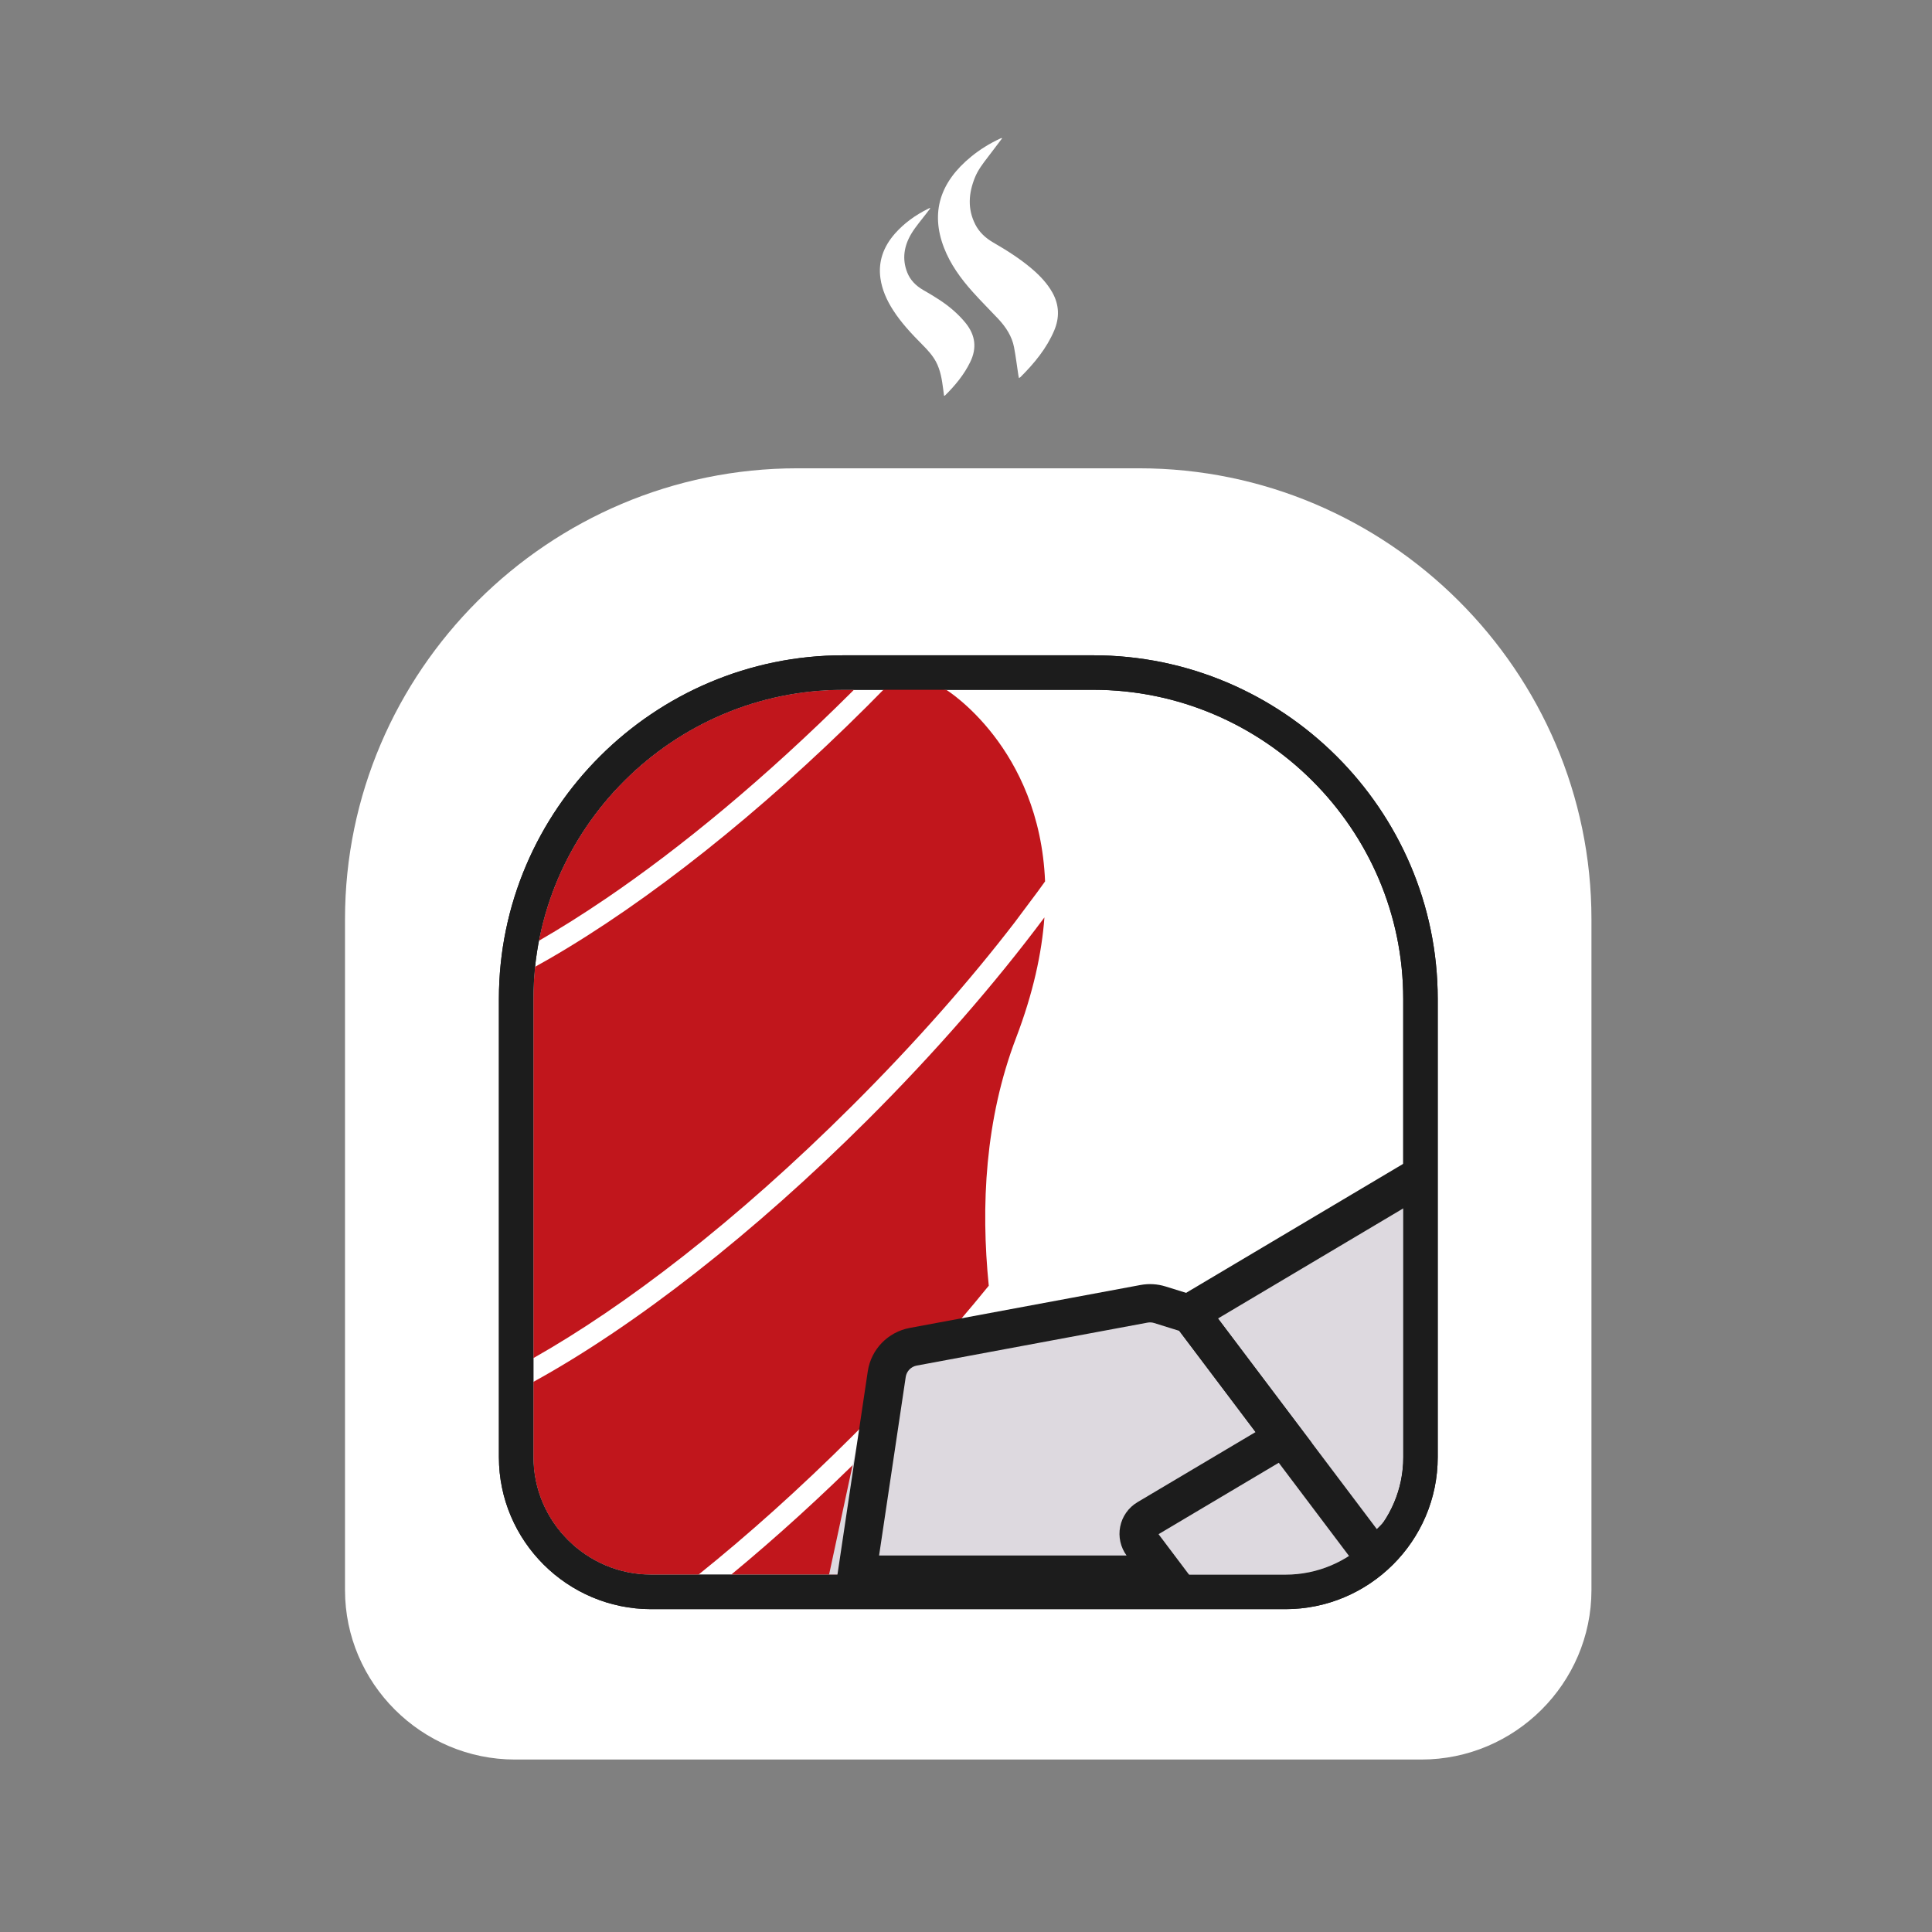 <?xml version="1.0" encoding="UTF-8"?> <svg xmlns="http://www.w3.org/2000/svg" width="56" height="56" viewBox="0 0 56 56" fill="none"><rect x="0" y="0" width="56" height="56" fill="#808080" stroke="none"/><path d="M41.2 51.001H14.928C12.218 51.001 10 48.79 10 46.088V26.644C10 19.456 15.9 13.574 23.111 13.574H33.017C40.228 13.574 46.129 19.456 46.129 26.644V46.088C46.129 48.789 43.911 51.001 41.2 51.001Z" fill="white"></path><path d="M18.874 46.142H37.258H37.26C39.411 46.142 41.173 44.388 41.173 42.239V28.952C41.173 23.748 36.904 19.494 31.686 19.494H24.448C19.23 19.494 14.961 23.748 14.961 28.952V42.239C14.961 44.388 16.723 46.142 18.874 46.142Z" fill="white" stroke="#1C1C1C"></path><path d="M36.504 41.668L36.811 42.075L39.093 45.101C38.694 45.357 38.24 45.533 37.752 45.604C37.59 45.629 37.424 45.641 37.255 45.641H33.062" stroke="white" stroke-miterlimit="10"></path><path d="M29.044 4.013C28.906 4.195 28.77 4.377 28.63 4.559C28.487 4.744 28.346 4.93 28.26 5.142C28.075 5.598 28.039 6.054 28.27 6.507C28.381 6.726 28.561 6.897 28.791 7.03C29.184 7.257 29.564 7.498 29.902 7.785C30.143 7.99 30.355 8.214 30.503 8.478C30.706 8.84 30.714 9.209 30.555 9.584C30.339 10.093 29.984 10.528 29.575 10.934C29.568 10.941 29.556 10.946 29.535 10.959C29.528 10.928 29.522 10.907 29.519 10.885C29.477 10.611 29.444 10.334 29.392 10.062C29.332 9.751 29.16 9.483 28.933 9.241C28.689 8.981 28.435 8.73 28.199 8.466C27.846 8.074 27.544 7.654 27.361 7.178C26.967 6.153 27.249 5.276 28.15 4.54C28.402 4.334 28.684 4.159 28.989 4.017C29.004 4.01 29.02 4.006 29.035 4C29.039 4.004 29.042 4.008 29.046 4.012L29.044 4.013Z" fill="white"></path><path d="M27.364 11.474C27.355 11.406 27.346 11.34 27.338 11.274C27.302 11.003 27.262 10.732 27.127 10.48C27.028 10.298 26.886 10.142 26.736 9.992C26.421 9.675 26.118 9.352 25.884 8.985C25.701 8.699 25.567 8.398 25.52 8.069C25.451 7.584 25.604 7.153 25.942 6.769C26.206 6.47 26.534 6.233 26.91 6.047C26.921 6.042 26.931 6.035 26.943 6.031C26.946 6.03 26.953 6.033 26.966 6.037C26.926 6.089 26.888 6.138 26.85 6.188C26.706 6.379 26.544 6.563 26.421 6.765C26.204 7.124 26.141 7.505 26.297 7.898C26.382 8.114 26.542 8.281 26.761 8.407C27.075 8.587 27.384 8.774 27.647 9.008C27.773 9.12 27.892 9.241 27.995 9.37C28.275 9.72 28.316 10.094 28.125 10.488C27.949 10.854 27.689 11.17 27.39 11.465C27.387 11.468 27.381 11.468 27.366 11.472L27.364 11.474Z" fill="white"></path><path d="M24.698 41.636C23.171 43.158 21.673 44.496 20.246 45.642H18.874C16.997 45.642 15.461 44.111 15.461 42.239V40.054C18.437 38.417 21.87 35.727 25.128 32.48C27.079 30.535 28.829 28.527 30.273 26.592C30.198 27.621 29.948 28.782 29.452 30.082C28.552 32.441 28.426 34.955 28.66 37.267C27.524 38.668 26.201 40.138 24.698 41.636Z" fill="white"></path><path d="M17.558 26.049C16.885 26.506 16.237 26.913 15.621 27.268C16.418 23.139 20.081 19.994 24.447 19.994H24.751L24.698 20.048C22.175 22.561 19.732 24.572 17.558 26.049Z" fill="white"></path><path d="M30.292 25.548C30.221 25.646 30.15 25.745 30.076 25.845L29.405 26.743C28.114 28.422 26.541 30.215 24.698 32.052C21.326 35.415 18.096 37.874 15.461 39.364V28.952C15.461 28.639 15.477 28.328 15.509 28.022C15.647 27.947 15.787 27.868 15.928 27.786C18.792 26.132 22.039 23.554 25.128 20.475C25.288 20.316 25.447 20.155 25.604 19.994H27.428C27.428 19.994 30.133 21.658 30.292 25.548Z" fill="white"></path><path d="M31.012 45.641H21.195C22.506 44.557 23.83 43.354 25.125 42.062C26.42 40.771 27.66 39.417 28.757 38.094C29.275 41.798 30.631 44.841 31.012 45.641Z" fill="white"></path><path d="M24.751 19.994L24.698 20.048C22.175 22.561 19.732 24.572 17.558 26.049C16.885 26.506 16.237 26.913 15.621 27.268C16.418 23.139 20.081 19.994 24.447 19.994H24.751Z" fill="#C1161C"></path><path d="M30.292 25.548C30.221 25.647 30.15 25.746 30.076 25.846L29.405 26.744C28.114 28.422 26.541 30.216 24.698 32.053C21.326 35.415 18.096 37.875 15.461 39.365V28.953C15.461 28.639 15.477 28.328 15.509 28.023C15.647 27.947 15.787 27.868 15.928 27.787C18.792 26.132 22.039 23.555 25.128 20.476C25.288 20.316 25.447 20.156 25.604 19.995C25.689 19.909 25.773 19.822 25.856 19.736L27.428 19.995C27.428 19.995 30.133 21.658 30.292 25.548Z" fill="#C1161C"></path><path d="M29.452 30.082C28.552 32.441 28.426 34.955 28.66 37.267C27.524 38.668 26.201 40.138 24.698 41.636C23.171 43.158 21.673 44.496 20.246 45.642H18.874C16.997 45.642 15.461 44.111 15.461 42.239V40.054C18.437 38.417 21.87 35.727 25.128 32.48C27.079 30.535 28.829 28.527 30.273 26.592C30.198 27.621 29.948 28.782 29.452 30.082Z" fill="#C1161C"></path><path d="M31.012 45.641H21.195C22.506 44.557 23.83 43.354 25.125 42.062C26.42 40.771 27.66 39.417 28.757 38.094C29.275 41.798 30.631 44.841 31.012 45.641Z" fill="#C1161C"></path><path d="M40.671 34.445V42.239C40.671 44.111 39.134 45.642 37.257 45.642H24.031L25.402 39.262L32.183 37.648L33.701 38.153L40.671 34.445Z" fill="#DDD9DF"></path><path d="M34.883 46.197H24.191L25.153 39.748C25.247 39.114 25.736 38.609 26.368 38.491L33.059 37.246C33.299 37.201 33.55 37.216 33.784 37.289L34.855 37.622L38.026 41.828L33.581 44.469L34.882 46.196L34.883 46.197ZM25.482 45.087H32.654C32.479 44.847 32.411 44.543 32.469 44.252C32.527 43.955 32.71 43.696 32.971 43.541L36.393 41.509L34.181 38.575L33.452 38.348C33.391 38.329 33.325 38.325 33.262 38.337L26.572 39.582C26.406 39.613 26.278 39.745 26.253 39.911L25.481 45.086L25.482 45.087Z" fill="#1C1C1C"></path><path d="M39.666 45.848L34.046 38.394L33.664 37.899L41.649 33.154L40.933 34.626V42.24C40.933 43.294 40.518 44.287 39.766 45.036C39.566 45.236 39.342 45.415 39.102 45.57L39.667 45.848H39.666ZM35.304 38.217L39.907 44.321C39.931 44.298 39.956 44.275 39.979 44.251C40.521 43.711 40.82 42.997 40.82 42.24V34.939L35.304 38.217Z" fill="#1C1C1C"></path><path d="M18.874 46.142H37.258H37.26C39.411 46.142 41.173 44.388 41.173 42.239V28.952C41.173 23.748 36.904 19.494 31.686 19.494H24.448C19.23 19.494 14.961 23.748 14.961 28.952V42.239C14.961 44.388 16.723 46.142 18.874 46.142Z" stroke="#1C1C1C"></path></svg> 